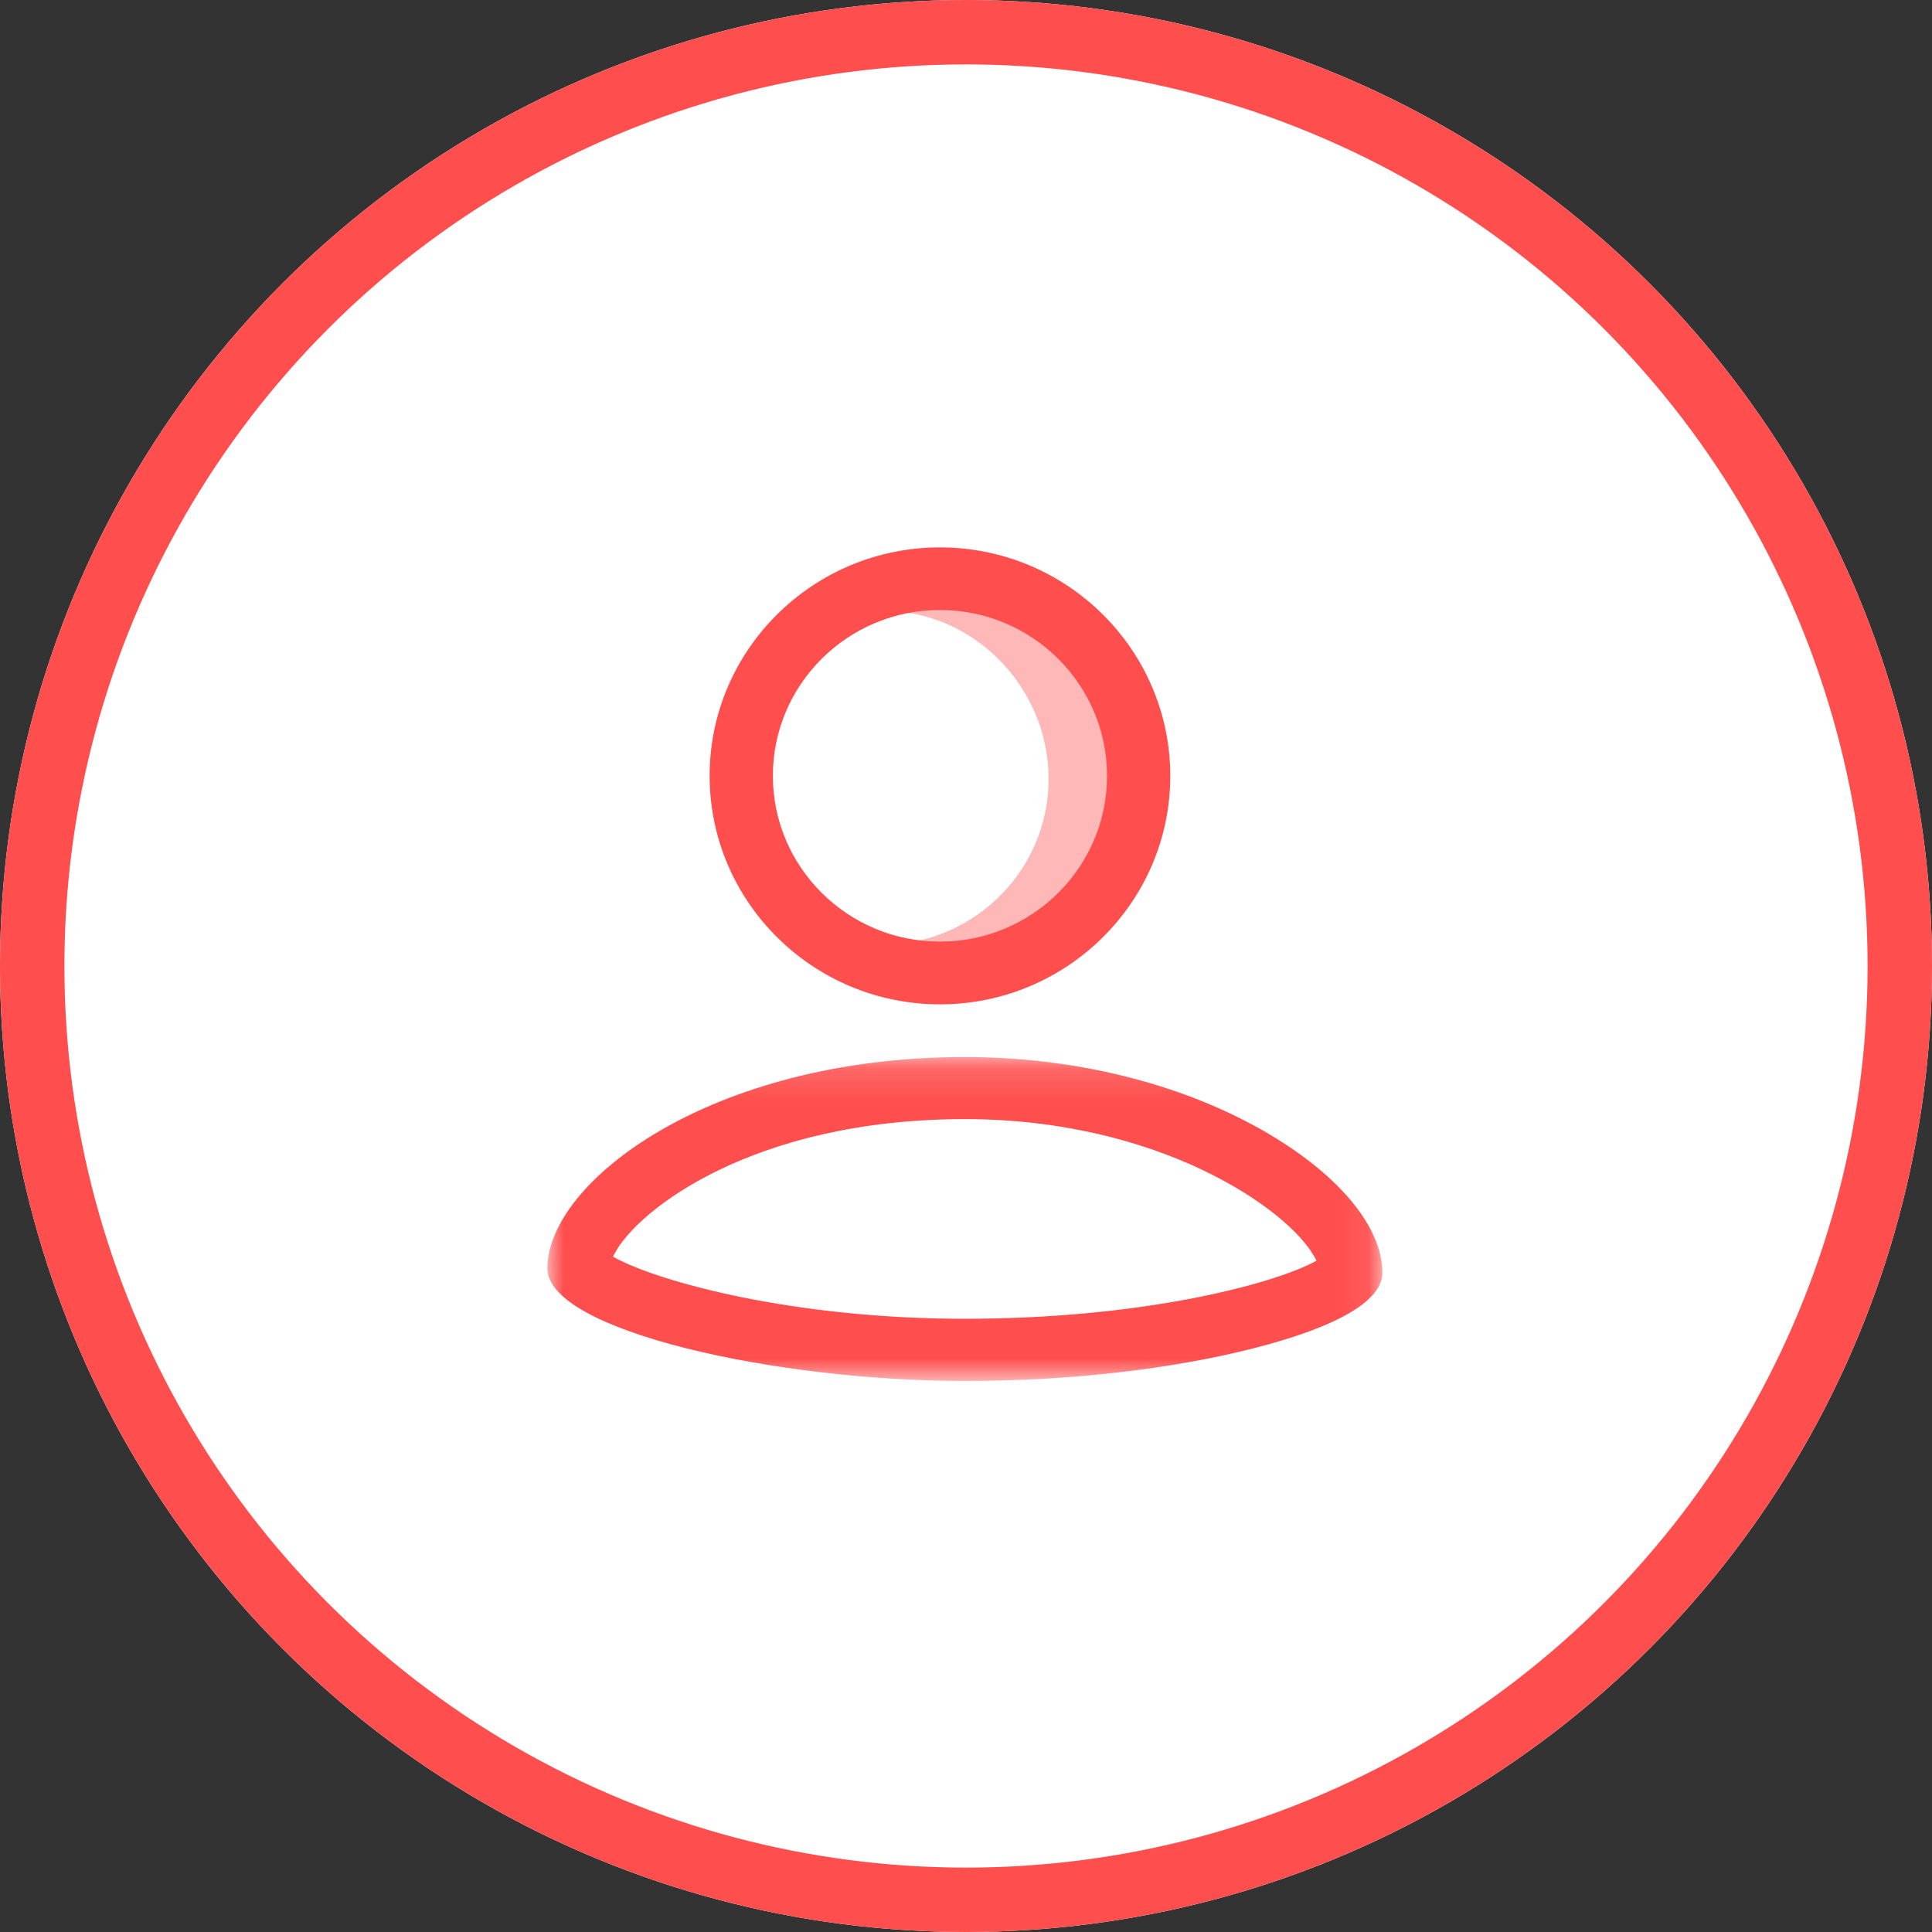 <?xml version="1.0" encoding="UTF-8" standalone="no"?>
<svg width="60px" height="60px" viewBox="0 0 60 60" version="1.1" xmlns="http://www.w3.org/2000/svg" xmlns:xlink="http://www.w3.org/1999/xlink">
    <rect x="0" y="0" width="60" height="60" fill="#333333" stroke="none"/>
    <!-- Generator: Sketch 49.3 (51167) - http://www.bohemiancoding.com/sketch -->
    <title>Group</title>
    <desc>Created with Sketch.</desc>
    <defs>
        <circle id="path-1" cx="30" cy="30" r="30"></circle>
        <polygon id="path-2" points="2.01550388e-05 0.139 25.931 0.139 25.931 10.2 2.01550388e-05 10.2"></polygon>
    </defs>
    <g id="Page-1" stroke="none" stroke-width="1" fill="none" fill-rule="evenodd">
        <g id="w2.网站地图详情页面" transform="translate(-302, -228)">
            <g id="GoCashBack账户" transform="translate(120, 146)">
                <g id="注册账号" transform="translate(180, 82)">
                    <g id="Group" transform="translate(2, 0)">
                        <g id="Oval-4-Copy-3">
                            <use fill="#FFFFFF" fill-rule="evenodd" xlink:href="#path-1"></use>
                            <circle stroke="#FF4E4E" stroke-width="2" cx="30" cy="30" r="29"></circle>
                        </g>
                        <g id="icon/注册账号" transform="translate(17, 17)">
                            <g id="注册账号">
                                <path d="M11.594,12.198 C13.87,11.653 15.565,9.617 15.565,7.194 C15.565,4.637 13.684,2.43 11.219,2.032 C11.265,1.383 11.296,0.815 11.34,0.166 C14.83,0.635 17.529,3.607 17.529,7.194 C17.529,10.852 14.828,13.441 11.239,13.819 C11.407,13.139 11.449,12.885 11.594,12.198" id="Fill-1" fill="#FF4E4E" opacity="0.4"></path>
                                <path d="M12.191,1.944 C9.33,1.944 7.002,4.254 7.002,7.094 C7.002,9.933 9.33,12.243 12.191,12.243 C15.052,12.243 17.38,9.935 17.38,7.098 C17.38,4.256 15.052,1.944 12.191,1.944 M12.191,14.191 C8.247,14.191 5.038,11.007 5.038,7.094 C5.038,3.182 8.247,4e-05 12.191,4e-05 C16.135,4e-05 19.344,3.184 19.344,7.098 C19.344,11.009 16.135,14.191 12.191,14.191" id="Fill-3" fill="#FF4E4E"></path>
                                <g id="Group-7" transform="translate(0, 15.688)">
                                    <mask id="mask-3" fill="white">
                                        <use xlink:href="#path-2"></use>
                                    </mask>
                                    <g id="Clip-6"></g>
                                    <path d="M12.966,2.067 C6.412,2.067 2.808,4.878 2.089,6.239 L2.037,6.338 L2.136,6.392 C3.489,7.117 7.625,8.268 12.966,8.268 C18.416,8.268 22.421,7.221 23.784,6.518 L23.886,6.465 L23.832,6.364 C23.023,4.866 19.006,2.067 12.966,2.067 M12.966,10.2 C7.093,10.2 2.01550388e-05,8.639 2.01550388e-05,6.702 C2.01550388e-05,4.026 5.051,0.139 12.966,0.139 C16.341,0.139 19.617,0.944 22.192,2.405 C24.534,3.735 25.931,5.392 25.931,6.84 C25.931,7.705 24.551,8.515 21.94,9.182 C19.37,9.838 16.183,10.2 12.966,10.2" id="Fill-5" fill="#FF4E4E" mask="url(#mask-3)"></path>
                                </g>
                            </g>
                        </g>
                    </g>
                </g>
            </g>
        </g>
    </g>
</svg>